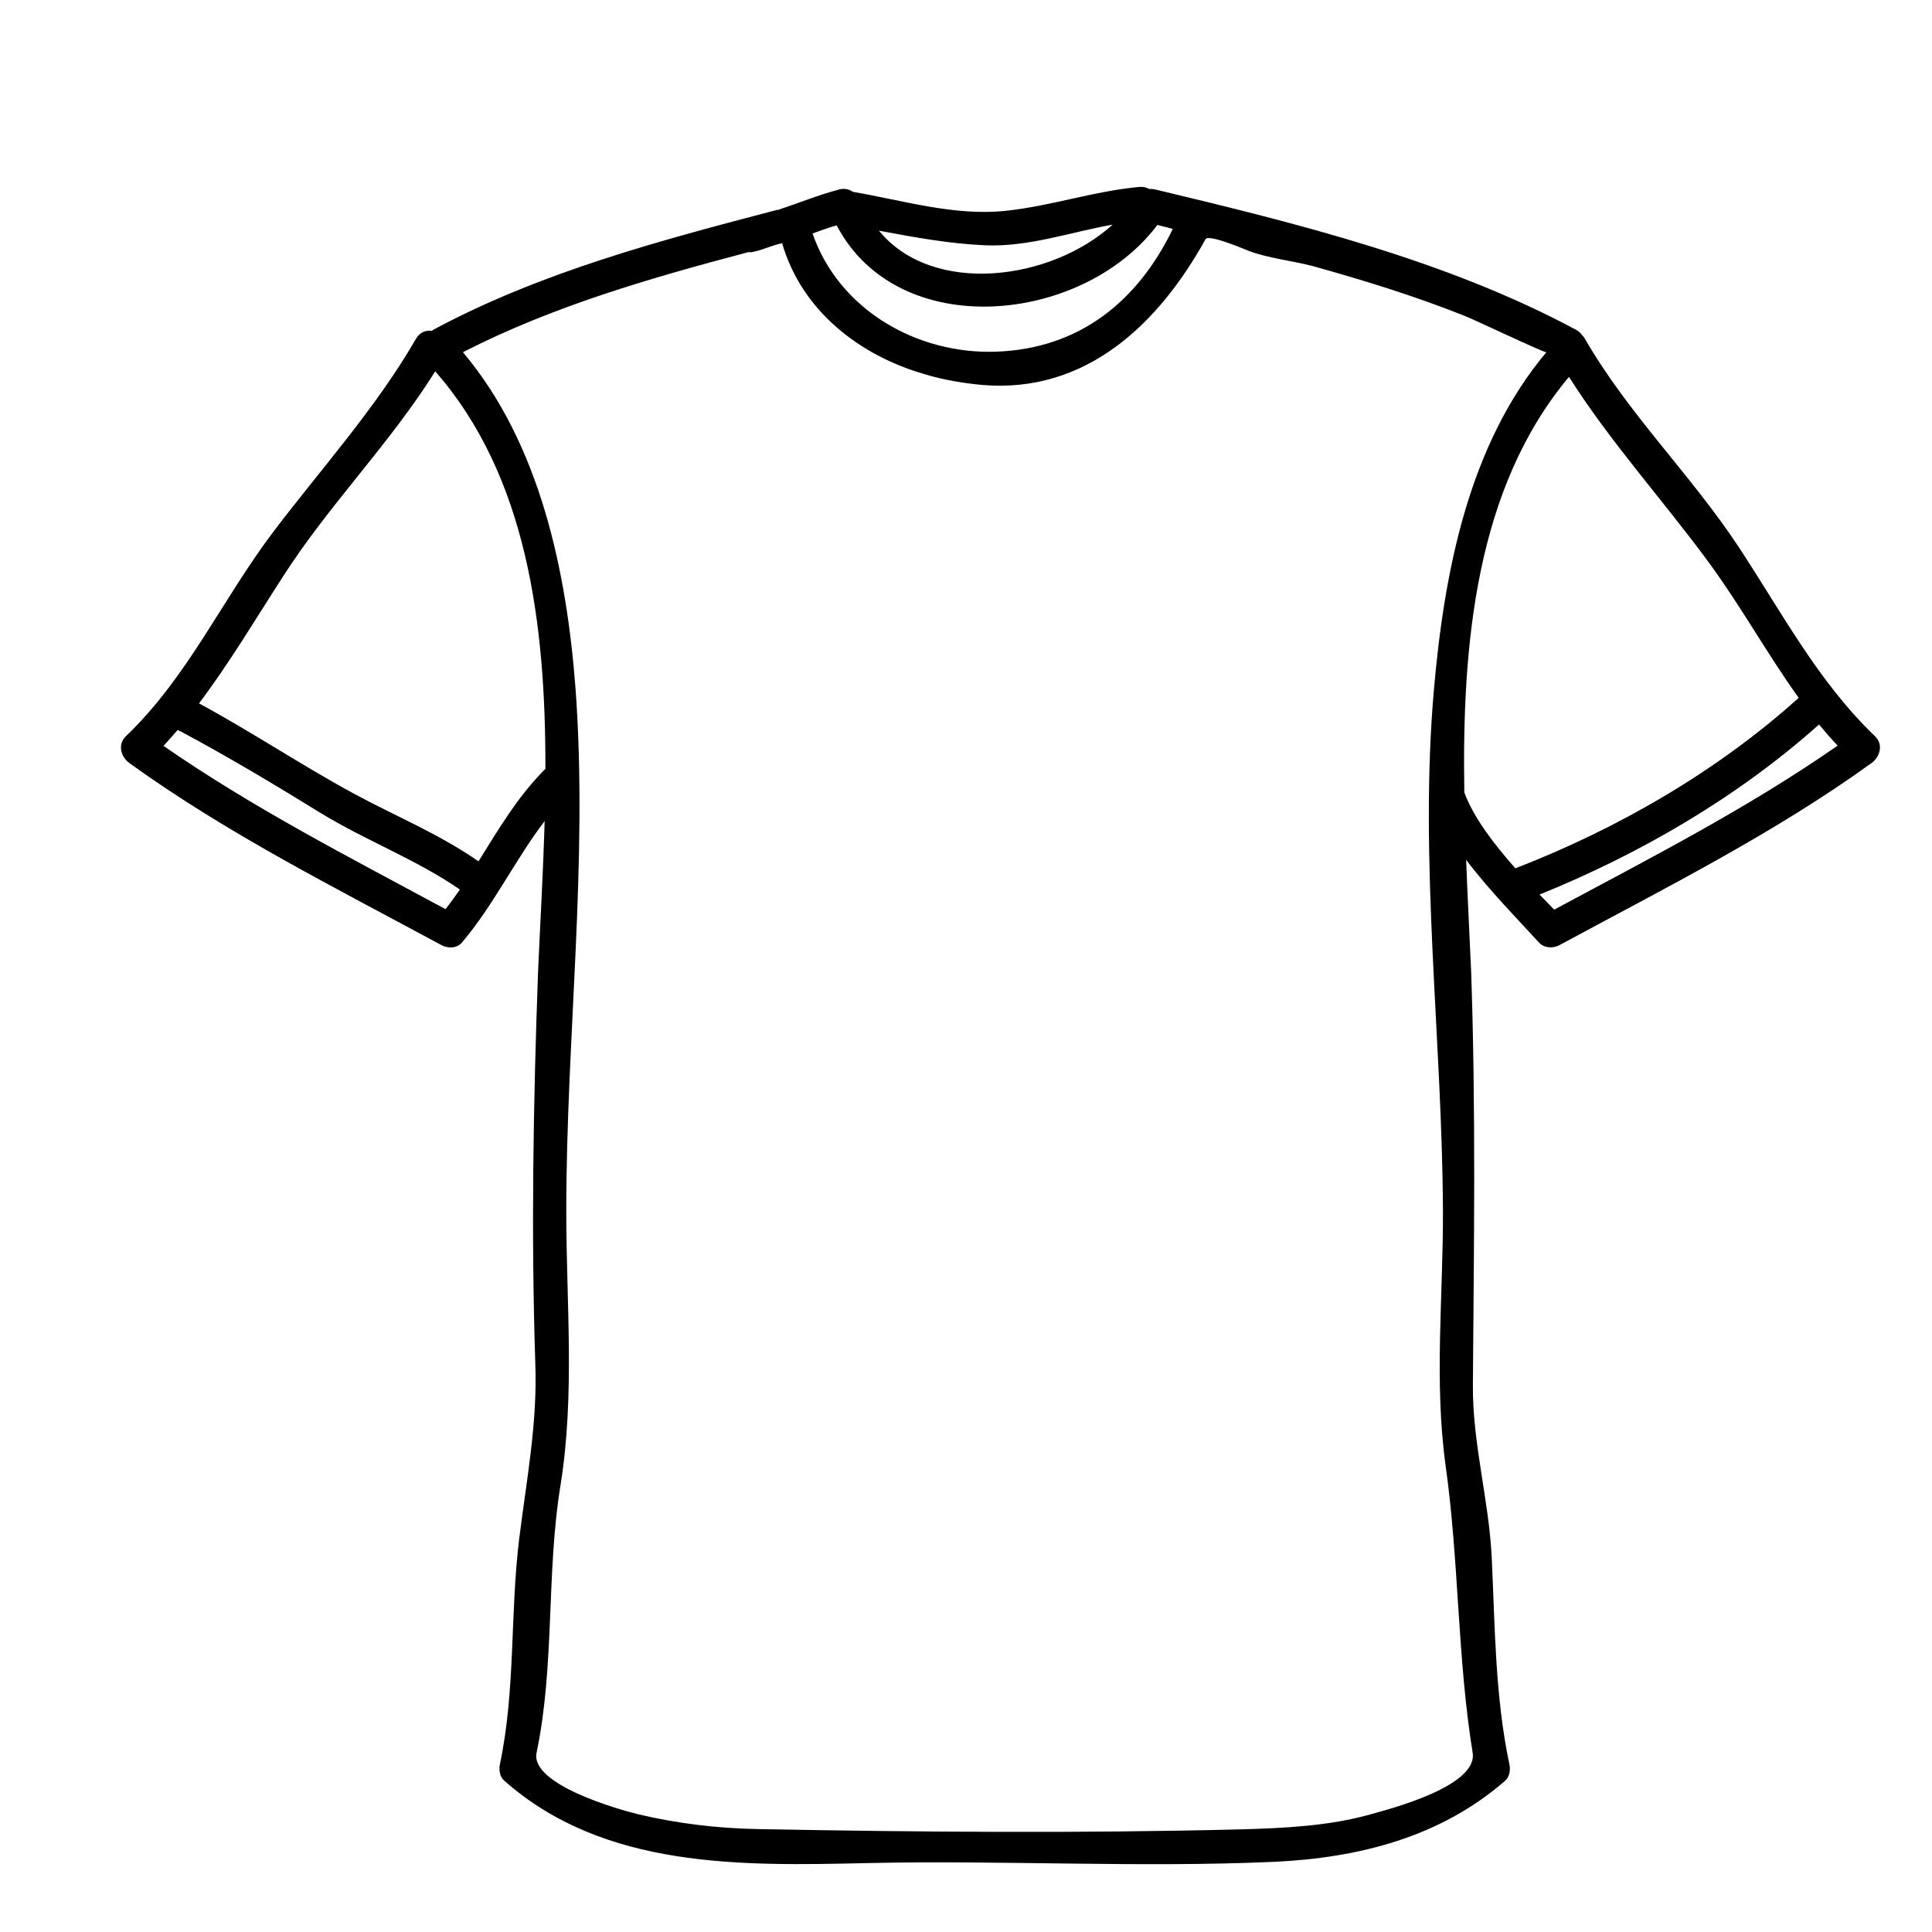 <?xml version="1.0" encoding="UTF-8"?>
<svg xmlns="http://www.w3.org/2000/svg" xmlns:xlink="http://www.w3.org/1999/xlink" width="40" zoomAndPan="magnify" viewBox="0 0 30 30" height="40" preserveAspectRatio="xMidYMid meet" version="1.0">
  <defs>
    <clipPath id="e6cb1cbf06">
      <path d="M 1.758 2.902 L 29.336 2.902 L 29.336 29 L 1.758 29 Z M 1.758 2.902 " clip-rule="nonzero"></path>
    </clipPath>
  </defs>
  <g clip-path="url(#e6cb1cbf06)">
    <path fill="#000000" d="M 6.918 14.117 C 6.996 14.02 7.07 13.914 7.141 13.812 C 6.461 13.344 5.684 13.055 4.98 12.625 C 4.266 12.184 3.547 11.754 2.809 11.359 C 2.793 11.355 2.781 11.348 2.77 11.34 C 2.766 11.336 2.762 11.336 2.758 11.336 C 2.688 11.418 2.613 11.5 2.539 11.582 C 3.93 12.547 5.434 13.316 6.918 14.117 Z M 8.469 11.938 C 8.473 9.699 8.191 7.402 6.758 5.766 C 6.051 6.895 5.109 7.836 4.391 8.957 C 3.965 9.617 3.562 10.297 3.09 10.922 C 3.906 11.363 4.676 11.879 5.488 12.32 C 6.137 12.672 6.82 12.949 7.43 13.375 C 7.742 12.875 8.043 12.363 8.469 11.938 Z M 17.277 3.488 C 16.617 3.605 15.977 3.836 15.301 3.809 C 14.742 3.785 14.195 3.684 13.648 3.582 C 14.48 4.598 16.312 4.363 17.277 3.488 Z M 18.211 3.555 C 18.133 3.531 18.051 3.516 17.973 3.492 C 16.812 5.035 13.949 5.324 12.992 3.5 C 12.863 3.535 12.738 3.582 12.617 3.625 C 13.023 4.801 14.227 5.504 15.469 5.461 C 16.766 5.414 17.668 4.676 18.211 3.555 Z M 24.012 5.469 C 23.996 5.488 22.863 4.949 22.746 4.906 C 21.973 4.598 21.176 4.352 20.375 4.129 C 20.055 4.047 19.711 4.012 19.406 3.902 C 19.336 3.875 18.766 3.629 18.719 3.715 C 17.988 5.035 16.859 6.117 15.246 5.977 C 14.949 5.949 14.648 5.898 14.363 5.812 C 13.344 5.52 12.449 4.824 12.145 3.777 C 11.996 3.805 11.852 3.879 11.699 3.91 C 11.676 3.918 11.648 3.918 11.625 3.914 C 10.105 4.316 8.594 4.75 7.188 5.469 C 8.391 6.895 8.801 8.887 8.938 10.707 C 9.133 13.395 8.793 16.117 8.793 18.809 C 8.793 20.234 8.93 21.656 8.703 23.066 C 8.48 24.438 8.617 25.855 8.332 27.215 C 8.227 27.711 9.621 28.102 9.91 28.172 C 10.52 28.316 11.145 28.391 11.773 28.402 C 14.27 28.449 16.781 28.469 19.273 28.406 C 19.945 28.387 20.637 28.355 21.285 28.172 C 21.594 28.086 22.953 27.734 22.867 27.215 C 22.629 25.742 22.656 24.246 22.449 22.77 C 22.266 21.461 22.41 20.129 22.406 18.809 C 22.395 16.137 22.031 13.367 22.266 10.707 C 22.426 8.879 22.805 6.906 24.012 5.469 Z M 27.93 10.836 C 27.445 10.16 27.043 9.43 26.543 8.746 C 25.828 7.77 25.012 6.875 24.363 5.852 C 22.918 7.578 22.699 9.996 22.738 12.305 C 22.883 12.699 23.203 13.113 23.531 13.484 C 23.535 13.484 23.535 13.48 23.539 13.48 C 25.121 12.867 26.664 11.977 27.93 10.836 Z M 28.535 11.578 C 28.434 11.473 28.34 11.363 28.246 11.25 C 26.98 12.379 25.477 13.254 23.906 13.891 C 23.988 13.973 24.062 14.051 24.133 14.125 C 25.625 13.324 27.137 12.551 28.535 11.578 Z M 29.117 11.434 C 29.246 11.559 29.195 11.75 29.062 11.848 C 27.543 12.945 25.863 13.785 24.215 14.676 C 24.117 14.73 23.98 14.723 23.898 14.637 C 23.586 14.293 23.137 13.84 22.766 13.352 C 22.789 13.953 22.82 14.535 22.844 15.09 C 22.918 17.234 22.887 19.363 22.871 21.504 C 22.863 22.414 23.121 23.289 23.164 24.195 C 23.215 25.27 23.215 26.34 23.438 27.398 C 23.457 27.484 23.441 27.59 23.371 27.652 C 22.367 28.527 21.102 28.848 19.793 28.91 C 17.684 29.004 15.57 28.883 13.461 28.93 C 11.52 28.973 9.383 29.023 7.832 27.652 C 7.758 27.59 7.746 27.484 7.762 27.398 C 8.008 26.234 7.918 25.066 8.062 23.895 C 8.176 22.977 8.348 22.094 8.312 21.168 C 8.246 19.141 8.281 17.117 8.355 15.09 C 8.387 14.355 8.434 13.562 8.457 12.75 C 7.996 13.355 7.668 14.051 7.172 14.637 C 7.094 14.727 6.953 14.73 6.855 14.676 C 5.207 13.785 3.527 12.945 2.008 11.848 C 1.875 11.75 1.824 11.559 1.953 11.434 C 2.918 10.512 3.453 9.301 4.25 8.25 C 5 7.262 5.836 6.34 6.461 5.258 C 6.52 5.156 6.617 5.125 6.707 5.137 C 6.711 5.133 6.719 5.129 6.727 5.121 C 8.402 4.223 10.238 3.738 12.07 3.258 C 12.07 3.262 12.074 3.262 12.074 3.262 C 12.395 3.156 12.707 3.027 13.035 2.941 C 13.113 2.922 13.18 2.938 13.234 2.973 C 13.238 2.973 13.242 2.977 13.25 2.98 C 14.023 3.113 14.828 3.359 15.621 3.273 C 16.324 3.199 16.992 2.965 17.699 2.902 C 17.758 2.898 17.809 2.914 17.844 2.934 C 17.871 2.934 17.902 2.934 17.934 2.941 C 20.141 3.469 22.457 4.039 24.473 5.121 C 24.516 5.145 24.543 5.172 24.562 5.199 C 24.582 5.219 24.598 5.238 24.609 5.258 C 25.285 6.43 26.25 7.363 26.992 8.484 C 27.66 9.496 28.23 10.586 29.117 11.434 " fill-opacity="1" fill-rule="nonzero"></path>
  </g>
</svg>
